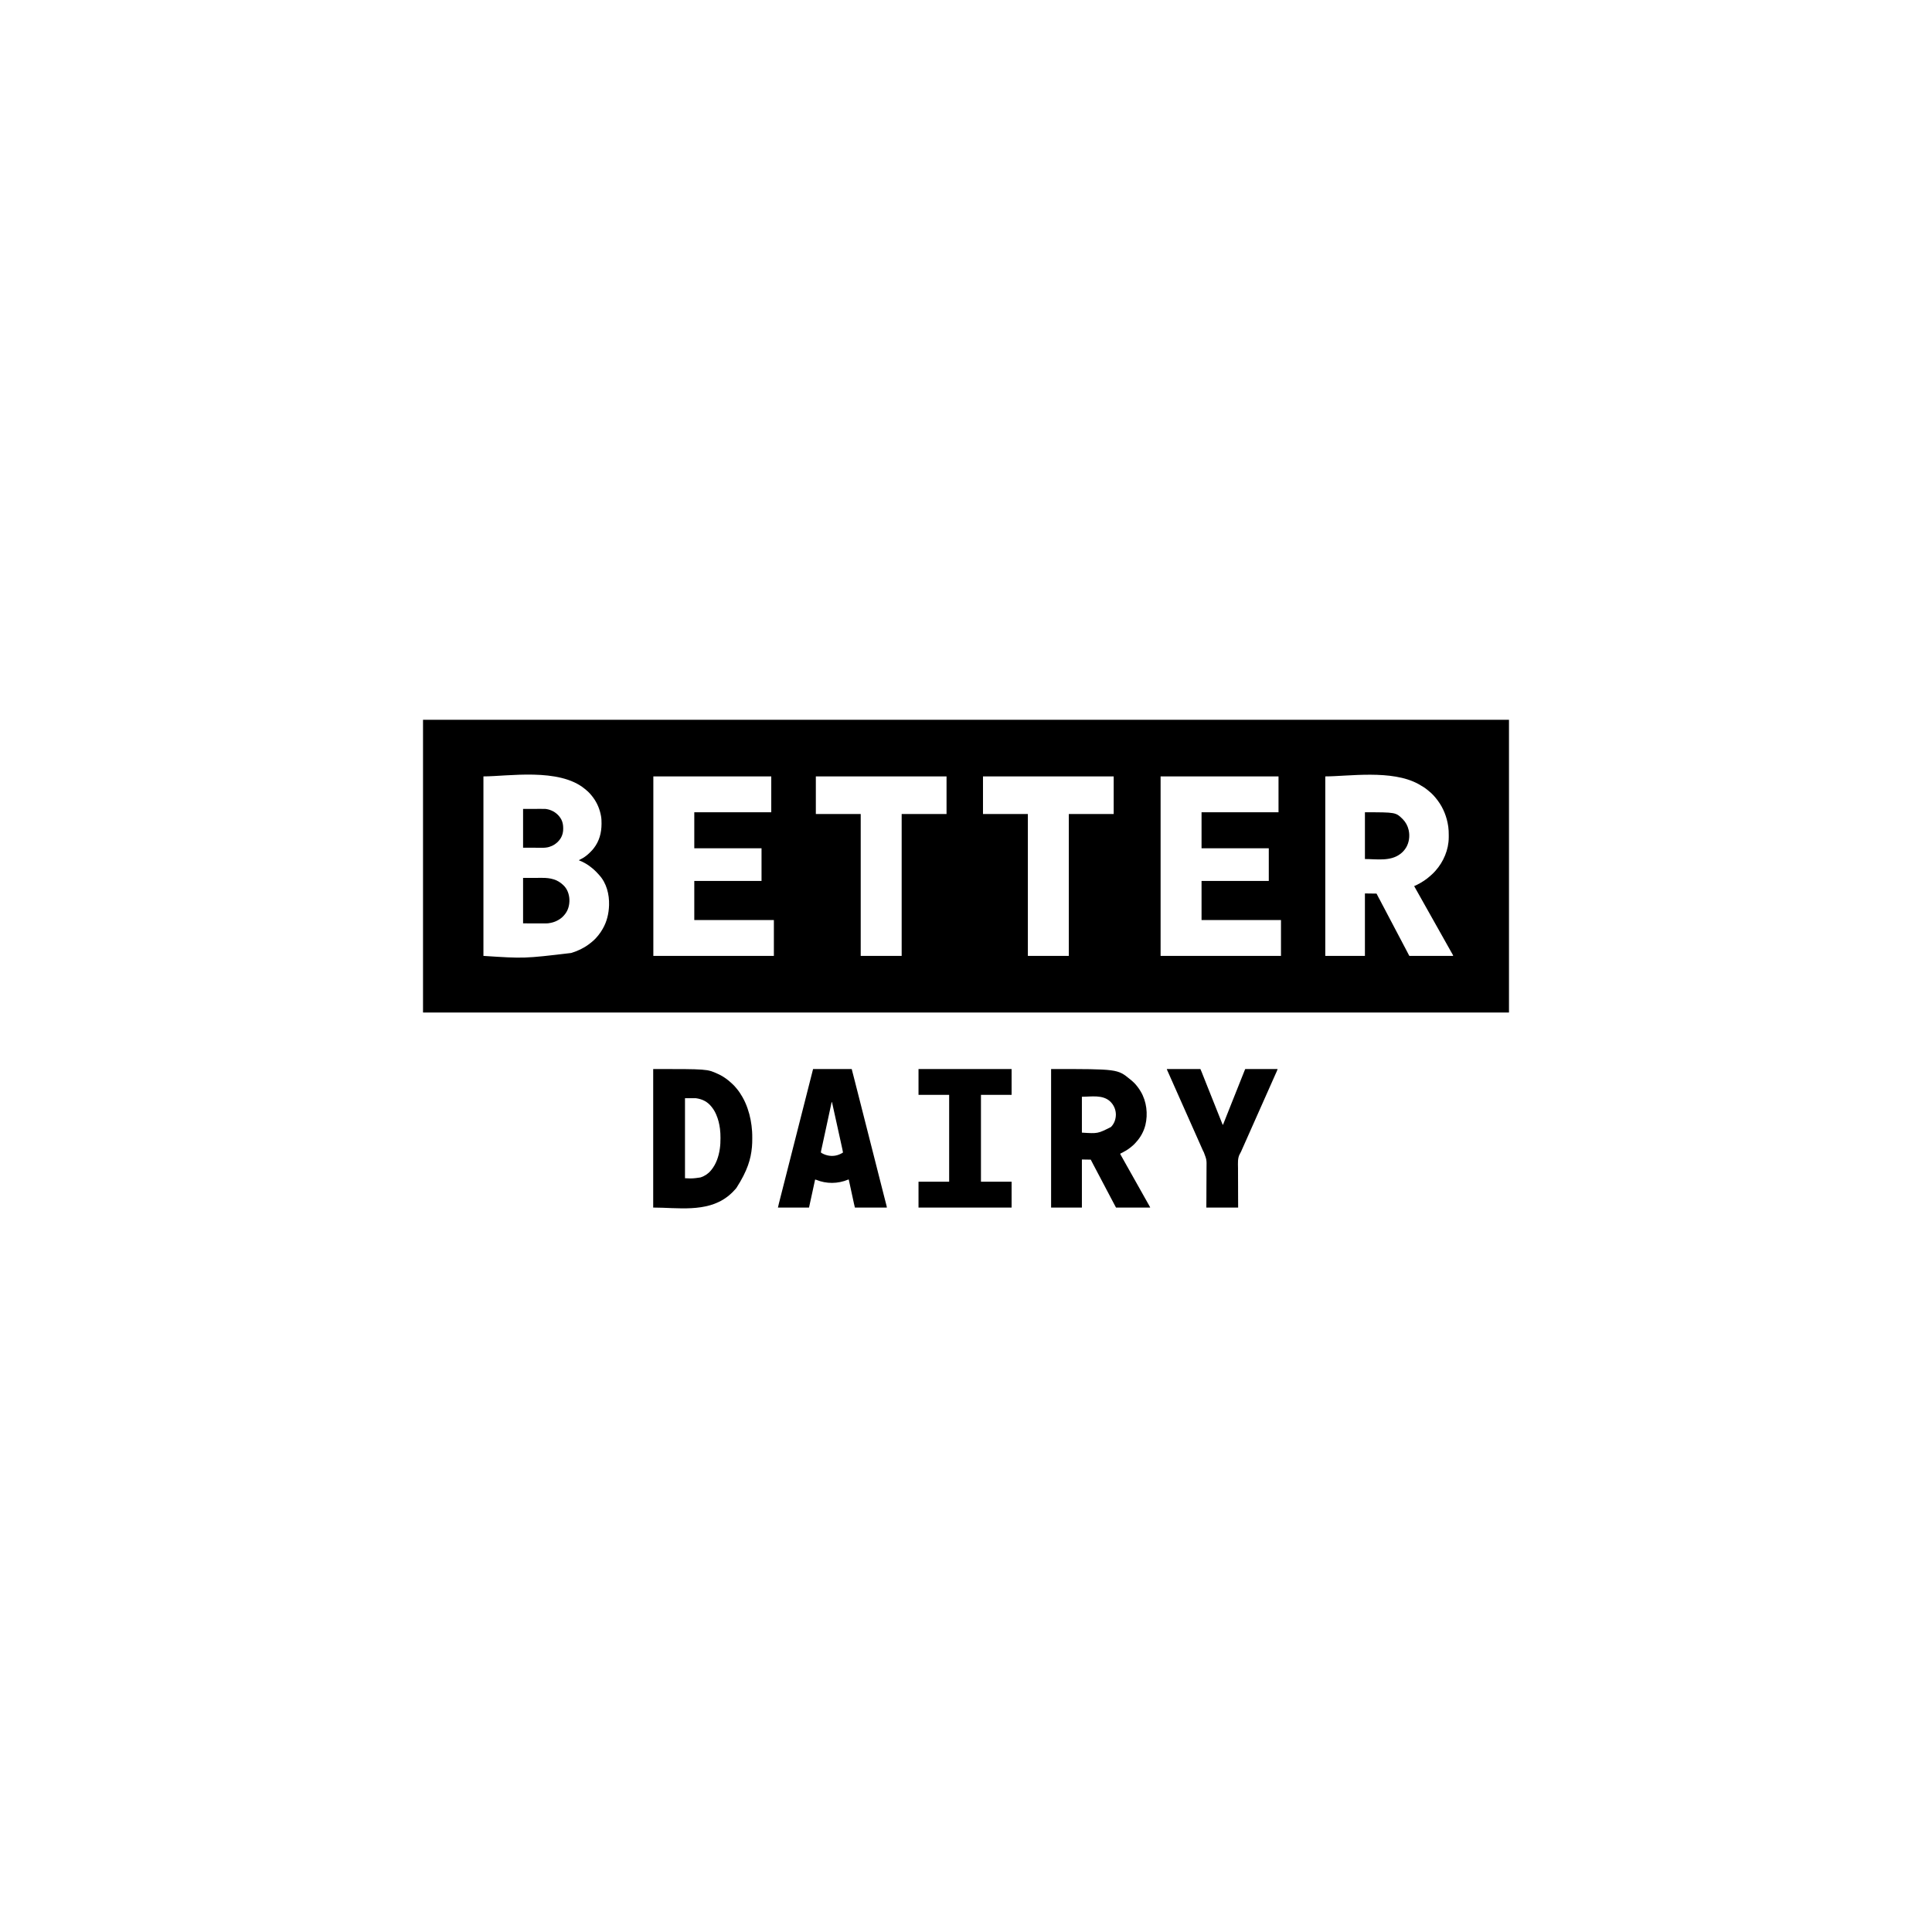 <svg width="306" height="306" viewBox="0 0 306 306" fill="none" xmlns="http://www.w3.org/2000/svg">
<path d="M67 114C123.76 114 180.52 114 239 114C239 129.302 239 144.604 239 160.37C182.24 160.37 125.48 160.37 67 160.37C67 145.068 67 129.766 67 114ZM76.568 122.97C76.568 132.352 76.568 141.733 76.568 151.399C83.021 151.822 83.021 151.822 90.461 150.939C90.488 150.931 90.514 150.923 90.542 150.915C91.515 150.615 92.451 150.171 93.267 149.559C93.279 149.55 93.292 149.541 93.305 149.531C93.779 149.176 94.253 148.777 94.621 148.31C94.673 148.245 94.727 148.182 94.781 148.119C95.027 147.823 95.235 147.499 95.429 147.167C95.439 147.15 95.449 147.133 95.459 147.116C96.118 145.985 96.423 144.696 96.464 143.395C96.465 143.379 96.465 143.363 96.466 143.347C96.515 141.655 96.07 139.862 94.902 138.594C94.857 138.545 94.814 138.496 94.771 138.446C94.707 138.372 94.64 138.304 94.571 138.236C94.533 138.198 94.499 138.158 94.464 138.116C94.401 138.041 94.331 137.979 94.256 137.915C94.213 137.877 94.173 137.838 94.134 137.797C94.05 137.713 93.96 137.638 93.867 137.564C93.819 137.525 93.77 137.485 93.722 137.445C93.138 136.959 92.457 136.557 91.748 136.284C91.703 136.265 91.703 136.265 91.68 136.242C91.699 136.232 91.699 136.232 91.719 136.223C92.145 136.019 92.544 135.792 92.909 135.49C92.943 135.462 92.977 135.434 93.012 135.407C93.194 135.26 93.36 135.096 93.526 134.931C93.537 134.919 93.549 134.907 93.561 134.895C93.719 134.739 93.865 134.577 94.003 134.402C94.022 134.378 94.022 134.378 94.04 134.354C94.924 133.229 95.273 131.891 95.274 130.477C95.274 130.452 95.274 130.427 95.274 130.401C95.273 130.028 95.265 129.663 95.199 129.296C95.195 129.273 95.191 129.249 95.187 129.226C95.002 128.209 94.61 127.236 94.003 126.397C93.977 126.361 93.977 126.361 93.95 126.324C93.627 125.885 93.252 125.453 92.824 125.114C92.759 125.062 92.695 125.007 92.632 124.953C88.561 121.567 80.442 122.97 76.568 122.97ZM103.479 122.97C103.479 132.352 103.479 141.733 103.479 151.399C109.779 151.399 116.079 151.399 122.57 151.399C122.57 149.525 122.57 147.65 122.57 145.718C118.41 145.718 114.251 145.718 109.965 145.718C109.965 143.676 109.965 141.635 109.965 139.531C113.48 139.531 116.994 139.531 120.615 139.531C120.615 137.823 120.615 136.115 120.615 134.356C117.101 134.356 113.586 134.356 109.965 134.356C109.965 132.473 109.965 130.591 109.965 128.652C113.988 128.652 118.011 128.652 122.156 128.652C122.156 126.777 122.156 124.902 122.156 122.97C115.993 122.97 109.829 122.97 103.479 122.97ZM129.217 122.97C129.217 124.936 129.217 126.902 129.217 128.928C131.563 128.928 133.908 128.928 136.324 128.928C136.324 136.343 136.324 143.759 136.324 151.399C138.465 151.399 140.605 151.399 142.811 151.399C142.811 143.984 142.811 136.568 142.811 128.928C145.156 128.928 147.501 128.928 149.918 128.928C149.918 126.962 149.918 124.996 149.918 122.97C143.087 122.97 136.255 122.97 129.217 122.97ZM155.691 122.97C155.691 124.936 155.691 126.902 155.691 128.928C158.036 128.928 160.382 128.928 162.798 128.928C162.798 136.343 162.798 143.759 162.798 151.399C164.939 151.399 167.079 151.399 169.285 151.399C169.285 143.984 169.285 136.568 169.285 128.928C171.63 128.928 173.975 128.928 176.392 128.928C176.392 126.962 176.392 124.996 176.392 122.97C169.561 122.97 162.729 122.97 155.691 122.97ZM183.821 122.97C183.821 132.352 183.821 141.733 183.821 151.399C190.113 151.399 196.406 151.399 202.889 151.399C202.889 149.525 202.889 147.65 202.889 145.718C198.737 145.718 194.585 145.718 190.307 145.718C190.307 143.676 190.307 141.635 190.307 139.531C193.822 139.531 197.336 139.531 200.957 139.531C200.957 137.823 200.957 136.115 200.957 134.356C197.442 134.356 193.928 134.356 190.307 134.356C190.307 132.473 190.307 130.591 190.307 128.652C194.33 128.652 198.353 128.652 202.498 128.652C202.498 126.777 202.498 124.902 202.498 122.97C196.334 122.97 190.171 122.97 183.821 122.97ZM209.904 122.97C209.904 132.352 209.904 141.733 209.904 151.399C211.976 151.399 214.048 151.399 216.183 151.399C216.183 148.135 216.183 144.872 216.183 141.509C217.094 141.52 217.094 141.52 218.023 141.532C218.137 141.752 218.251 141.972 218.368 142.199C218.469 142.383 218.469 142.383 218.57 142.567C218.672 142.755 218.768 142.945 218.865 143.135C218.965 143.329 219.066 143.523 219.172 143.714C219.302 143.949 219.424 144.187 219.546 144.426C219.649 144.628 219.753 144.829 219.863 145.028C219.983 145.244 220.096 145.464 220.208 145.684C220.331 145.924 220.456 146.163 220.587 146.4C220.7 146.605 220.806 146.813 220.913 147.022C221.012 147.216 221.113 147.41 221.219 147.601C221.349 147.836 221.471 148.074 221.593 148.313C221.707 148.536 221.823 148.757 221.944 148.976C222.057 149.181 222.163 149.389 222.27 149.598C222.379 149.812 222.491 150.024 222.608 150.235C222.74 150.475 222.864 150.719 222.988 150.964C222.997 150.981 223.006 150.998 223.014 151.015C223.031 151.047 223.047 151.078 223.063 151.11C223.07 151.125 223.078 151.139 223.085 151.154C223.092 151.167 223.098 151.179 223.105 151.192C223.142 151.262 223.182 151.33 223.221 151.399C225.514 151.399 227.806 151.399 230.168 151.399C230.136 151.304 230.111 151.236 230.063 151.152C230.051 151.132 230.04 151.111 230.028 151.09C230.015 151.068 230.002 151.047 229.989 151.024C229.962 150.977 229.935 150.929 229.908 150.881C229.894 150.857 229.88 150.832 229.865 150.807C229.797 150.687 229.729 150.566 229.662 150.445C229.559 150.261 229.455 150.076 229.351 149.893C229.233 149.685 229.117 149.476 229 149.268C228.91 149.108 228.82 148.948 228.73 148.789C228.612 148.581 228.496 148.372 228.379 148.164C228.289 148.004 228.199 147.844 228.109 147.685C227.991 147.477 227.875 147.268 227.758 147.06C227.668 146.9 227.578 146.74 227.488 146.581C227.37 146.373 227.254 146.164 227.137 145.956C227.047 145.796 226.957 145.636 226.867 145.477C226.749 145.269 226.632 145.06 226.516 144.852C226.426 144.692 226.336 144.532 226.246 144.373C226.128 144.165 226.011 143.956 225.895 143.748C225.805 143.588 225.715 143.428 225.625 143.269C225.507 143.061 225.39 142.852 225.274 142.644C225.184 142.484 225.094 142.324 225.004 142.164C224.886 141.957 224.77 141.748 224.653 141.54C224.562 141.377 224.47 141.213 224.377 141.05C224.285 140.887 224.193 140.723 224.101 140.559C224.092 140.541 224.082 140.524 224.072 140.506C224.007 140.388 224.007 140.388 223.98 140.336C224 140.33 224.02 140.323 224.041 140.317C224.172 140.271 224.294 140.207 224.417 140.145C224.432 140.138 224.446 140.13 224.461 140.123C225.195 139.754 225.897 139.297 226.511 138.749C226.53 138.731 226.55 138.714 226.571 138.695C226.628 138.645 226.684 138.593 226.741 138.542C226.764 138.521 226.788 138.499 226.811 138.478C226.99 138.317 227.156 138.147 227.316 137.967C227.328 137.953 227.34 137.94 227.352 137.926C228.633 136.495 229.451 134.572 229.459 132.639C229.46 132.614 229.46 132.59 229.46 132.564C229.46 132.485 229.46 132.405 229.46 132.326C229.46 132.299 229.46 132.271 229.46 132.243C229.46 131.809 229.446 131.383 229.386 130.952C229.382 130.924 229.378 130.897 229.374 130.868C229.163 129.41 228.613 127.995 227.73 126.811C227.72 126.798 227.71 126.785 227.7 126.771C227.292 126.224 226.82 125.688 226.281 125.27C226.238 125.234 226.195 125.198 226.153 125.161C225.71 124.792 225.22 124.49 224.717 124.212C224.688 124.196 224.688 124.196 224.658 124.18C220.45 121.856 213.566 122.97 209.904 122.97Z" fill="black"/>
<path d="M166.479 169.317C176.995 169.317 176.995 169.317 178.968 170.927C178.989 170.944 179.011 170.961 179.032 170.978C179.41 171.281 179.777 171.623 180.072 172.008C180.095 172.037 180.118 172.066 180.141 172.095C180.328 172.332 180.493 172.578 180.647 172.836C180.657 172.853 180.667 172.869 180.677 172.886C181.608 174.451 181.839 176.444 181.41 178.201C181.154 179.208 180.642 180.148 179.934 180.909C179.909 180.938 179.884 180.968 179.859 180.997C179.684 181.198 179.493 181.384 179.283 181.55C179.219 181.601 179.157 181.655 179.094 181.709C178.592 182.127 178.008 182.432 177.427 182.726C177.427 182.786 177.448 182.816 177.477 182.869C177.488 182.889 177.499 182.909 177.51 182.929C177.522 182.951 177.534 182.973 177.546 182.995C177.559 183.018 177.571 183.04 177.584 183.064C177.696 183.267 177.81 183.469 177.925 183.671C178.005 183.812 178.084 183.954 178.163 184.095C178.266 184.279 178.369 184.463 178.473 184.647C178.591 184.855 178.708 185.063 178.825 185.272C178.914 185.432 179.004 185.591 179.094 185.751C179.212 185.959 179.329 186.167 179.446 186.376C179.535 186.536 179.625 186.695 179.715 186.855C179.833 187.063 179.95 187.271 180.067 187.48C180.156 187.64 180.246 187.8 180.337 187.959C180.454 188.167 180.571 188.375 180.688 188.584C180.777 188.744 180.867 188.904 180.958 189.063C181.075 189.271 181.192 189.479 181.309 189.688C181.398 189.848 181.488 190.008 181.579 190.167C181.725 190.426 181.871 190.685 182.015 190.944C182.038 190.986 182.061 191.027 182.085 191.068C182.095 191.086 182.106 191.105 182.117 191.124C182.126 191.14 182.136 191.157 182.145 191.173C182.165 191.214 182.165 191.214 182.165 191.26C180.381 191.26 178.598 191.26 176.76 191.26C176.448 190.688 176.448 190.688 176.322 190.44C176.211 190.223 176.099 190.007 175.981 189.793C175.85 189.558 175.728 189.318 175.606 189.079C175.492 188.856 175.376 188.635 175.254 188.416C175.141 188.211 175.035 188.002 174.929 187.794C174.829 187.599 174.728 187.406 174.622 187.214C174.492 186.98 174.371 186.741 174.249 186.503C174.135 186.28 174.019 186.059 173.897 185.84C173.793 185.651 173.695 185.46 173.597 185.268C173.478 185.035 173.357 184.804 173.23 184.575C173.066 184.277 172.913 183.972 172.758 183.669C172.295 183.662 171.832 183.654 171.355 183.646C171.355 186.159 171.355 188.671 171.355 191.26C169.746 191.26 168.136 191.26 166.479 191.26C166.479 184.019 166.479 176.777 166.479 169.317ZM171.355 173.71C171.355 175.585 171.355 177.46 171.355 179.391C173.879 179.554 173.879 179.554 175.961 178.499C176.485 177.968 176.73 177.272 176.738 176.532C176.729 175.736 176.421 175.035 175.858 174.478C174.67 173.336 172.836 173.71 171.355 173.71Z" fill="black"/>
<path d="M103.456 169.317C112.003 169.317 112.003 169.317 113.668 170.076C113.687 170.084 113.705 170.092 113.723 170.1C114.308 170.36 114.848 170.712 115.347 171.111C115.38 171.136 115.38 171.136 115.412 171.162C115.561 171.282 115.702 171.409 115.842 171.539C115.876 171.57 115.91 171.601 115.944 171.631C116.214 171.873 116.456 172.138 116.682 172.422C116.702 172.447 116.723 172.472 116.743 172.497C117.061 172.881 117.332 173.301 117.579 173.733C117.59 173.754 117.602 173.775 117.615 173.796C117.925 174.342 118.176 174.912 118.384 175.504C118.392 175.528 118.401 175.552 118.409 175.577C118.818 176.741 119.036 177.955 119.12 179.184C119.121 179.2 119.122 179.216 119.123 179.233C119.146 179.574 119.147 179.916 119.147 180.258C119.147 180.302 119.147 180.302 119.147 180.346C119.146 180.789 119.139 181.227 119.097 181.668C119.095 181.684 119.094 181.699 119.092 181.715C118.918 183.558 118.418 185.371 116.645 188.138C116.598 188.195 116.552 188.253 116.506 188.311C116.414 188.424 116.314 188.525 116.21 188.626C116.164 188.673 116.121 188.719 116.079 188.77C116.02 188.84 115.955 188.899 115.885 188.958C115.831 189.005 115.779 189.053 115.727 189.102C115.562 189.257 115.39 189.398 115.209 189.535C115.196 189.545 115.182 189.555 115.168 189.566C111.847 192.08 107.298 191.26 103.456 191.26C103.456 184.019 103.456 176.777 103.456 169.317ZM108.493 173.94C108.493 178.122 108.493 182.305 108.493 186.614C109.713 186.667 109.713 186.667 110.908 186.494C110.925 186.489 110.942 186.485 110.959 186.48C111.584 186.293 112.174 185.899 112.587 185.394C112.597 185.383 112.607 185.372 112.617 185.36C113.424 184.403 113.83 183.179 114.008 181.956C114.01 181.94 114.012 181.924 114.015 181.908C114.093 181.37 114.114 180.831 114.113 180.288C114.113 180.244 114.113 180.244 114.113 180.199C114.112 179.734 114.097 179.277 114.036 178.816C114.033 178.79 114.03 178.764 114.026 178.736C113.928 177.981 113.744 177.238 113.438 176.539C113.431 176.521 113.423 176.503 113.415 176.485C113.239 176.085 113.022 175.707 112.748 175.366C112.733 175.346 112.718 175.327 112.703 175.306C112.064 174.49 111.234 174.076 110.218 173.94C109.649 173.94 109.08 173.94 108.493 173.94Z" fill="black"/>
<path d="M128.78 169.317C130.799 169.317 132.818 169.317 134.898 169.317C135.239 170.629 135.239 170.629 135.401 171.272C135.453 171.477 135.505 171.682 135.557 171.888C135.562 171.908 135.567 171.929 135.572 171.951C135.673 172.35 135.776 172.749 135.879 173.148C136.067 173.878 136.252 174.609 136.436 175.34C136.601 175.995 136.767 176.65 136.935 177.304C137.112 177.989 137.286 178.676 137.459 179.362C137.619 179.999 137.78 180.636 137.944 181.272C138.126 181.977 138.305 182.684 138.483 183.39C138.648 184.045 138.814 184.7 138.982 185.354C139.159 186.039 139.333 186.725 139.505 187.412C139.669 188.059 139.833 188.707 139.999 189.354C140.24 190.29 140.24 190.29 140.349 190.721C140.36 190.764 140.37 190.807 140.381 190.851C140.396 190.908 140.41 190.965 140.424 191.022C140.429 191.039 140.433 191.055 140.437 191.072C140.453 191.137 140.464 191.193 140.464 191.26C138.795 191.26 137.125 191.26 135.404 191.26C135.351 191.045 135.298 190.832 135.251 190.617C135.246 190.592 135.241 190.567 135.235 190.541C135.217 190.46 135.2 190.378 135.182 190.296C135.17 190.238 135.157 190.18 135.144 190.121C135.114 189.983 135.085 189.845 135.055 189.707C135.019 189.54 134.983 189.373 134.947 189.206C134.943 189.191 134.94 189.176 134.937 189.161C134.921 189.086 134.904 189.011 134.888 188.936C134.875 188.876 134.862 188.816 134.849 188.756C134.759 188.337 134.668 187.918 134.577 187.498C134.565 187.442 134.552 187.386 134.54 187.33C134.523 187.253 134.507 187.176 134.49 187.1C134.485 187.077 134.48 187.054 134.475 187.031C134.468 186.999 134.468 186.999 134.461 186.968C134.457 186.95 134.453 186.932 134.449 186.913C134.438 186.862 134.438 186.862 134.415 186.798C134.389 186.809 134.363 186.82 134.336 186.831C132.71 187.509 130.897 187.531 129.265 186.86C129.211 186.842 129.158 186.831 129.102 186.821C129.099 186.834 129.096 186.848 129.093 186.863C129.018 187.21 128.942 187.557 128.867 187.905C128.83 188.073 128.794 188.241 128.757 188.409C128.726 188.556 128.694 188.704 128.662 188.851C128.645 188.928 128.628 189.005 128.611 189.083C128.454 189.808 128.295 190.534 128.136 191.26C126.512 191.26 124.887 191.26 123.214 191.26C123.32 190.784 123.32 190.784 123.369 190.593C123.374 190.57 123.38 190.548 123.386 190.525C123.404 190.452 123.423 190.38 123.442 190.307C123.455 190.254 123.468 190.201 123.482 190.149C123.511 190.036 123.539 189.923 123.568 189.81C123.61 189.644 123.653 189.479 123.695 189.314C123.714 189.236 123.734 189.158 123.754 189.081C123.76 189.057 123.76 189.057 123.766 189.034C123.794 188.923 123.823 188.811 123.851 188.7C123.958 188.279 124.065 187.859 124.172 187.438C124.183 187.396 124.183 187.396 124.194 187.353C124.223 187.24 124.251 187.128 124.28 187.015C124.358 186.706 124.437 186.397 124.515 186.088C124.526 186.046 124.526 186.046 124.537 186.004C124.644 185.584 124.75 185.165 124.857 184.745C124.864 184.718 124.871 184.69 124.878 184.662C124.94 184.418 125.002 184.174 125.065 183.93C125.194 183.422 125.323 182.914 125.452 182.406C125.457 182.387 125.461 182.369 125.466 182.35C125.502 182.207 125.538 182.064 125.575 181.921C125.672 181.534 125.77 181.148 125.87 180.762C125.874 180.745 125.878 180.729 125.883 180.711C125.918 180.574 125.953 180.437 125.989 180.3C126.169 179.6 126.346 178.899 126.522 178.198C126.692 177.527 126.862 176.855 127.035 176.184C127.201 175.54 127.364 174.896 127.527 174.251C127.695 173.583 127.864 172.916 128.035 172.25C128.286 171.273 128.533 170.295 128.78 169.317ZM131.747 174.538C131.695 174.651 131.673 174.77 131.647 174.892C131.642 174.916 131.637 174.94 131.632 174.965C131.614 175.047 131.597 175.128 131.579 175.21C131.567 175.268 131.554 175.327 131.542 175.385C131.515 175.511 131.488 175.637 131.461 175.764C131.418 175.965 131.374 176.165 131.331 176.366C131.324 176.401 131.317 176.435 131.309 176.469C131.298 176.521 131.287 176.573 131.276 176.626C131.253 176.732 131.23 176.838 131.207 176.944C131.055 177.652 130.902 178.36 130.749 179.068C130.71 179.248 130.671 179.427 130.632 179.606C130.515 180.147 130.398 180.688 130.281 181.228C130.254 181.351 130.227 181.474 130.2 181.596C130.177 181.704 130.154 181.812 130.13 181.919C130.119 181.967 130.109 182.016 130.098 182.064C130.086 182.12 130.074 182.177 130.061 182.234C130.056 182.258 130.051 182.282 130.045 182.307C130.041 182.328 130.036 182.348 130.032 182.37C130.022 182.43 130.016 182.482 130.022 182.542C130.07 182.583 130.111 182.611 130.166 182.642C130.181 182.65 130.196 182.659 130.212 182.668C130.922 183.063 131.774 183.19 132.561 182.976C132.896 182.879 133.227 182.737 133.518 182.542C133.489 182.36 133.455 182.18 133.415 181.999C133.41 181.974 133.404 181.949 133.398 181.923C133.38 181.839 133.361 181.755 133.343 181.671C133.33 181.61 133.316 181.55 133.303 181.49C133.271 181.344 133.239 181.199 133.207 181.053C133.169 180.882 133.132 180.712 133.094 180.541C133.028 180.242 132.962 179.943 132.896 179.644C132.838 179.38 132.78 179.117 132.722 178.853C132.719 178.838 132.716 178.823 132.712 178.808C132.696 178.733 132.679 178.658 132.663 178.583C132.366 177.235 132.068 175.886 131.77 174.538C131.763 174.538 131.755 174.538 131.747 174.538Z" fill="black"/>
<path d="M145.479 169.317C150.344 169.317 155.209 169.317 160.222 169.317C160.222 170.668 160.222 172.019 160.222 173.411C158.62 173.411 157.019 173.411 155.369 173.411C155.369 177.95 155.369 182.489 155.369 187.166C156.97 187.166 158.572 187.166 160.222 187.166C160.222 188.517 160.222 189.868 160.222 191.26C155.357 191.26 150.491 191.26 145.479 191.26C145.479 189.909 145.479 188.558 145.479 187.166C147.08 187.166 148.682 187.166 150.332 187.166C150.332 182.627 150.332 178.088 150.332 173.411C148.73 173.411 147.129 173.411 145.479 173.411C145.479 172.06 145.479 170.709 145.479 169.317Z" fill="black"/>
<path d="M184.81 169.317C186.563 169.317 188.316 169.317 190.123 169.317C190.198 169.483 190.27 169.647 190.337 169.817C190.346 169.84 190.355 169.863 190.365 169.887C190.385 169.937 190.404 169.987 190.424 170.037C190.467 170.146 190.509 170.254 190.552 170.362C190.575 170.419 190.597 170.476 190.62 170.533C190.737 170.83 190.855 171.126 190.973 171.423C190.994 171.476 191.015 171.529 191.036 171.581C191.078 171.687 191.12 171.792 191.162 171.898C191.215 172.032 191.268 172.165 191.322 172.299C191.51 172.773 191.699 173.247 191.889 173.721C192.015 174.036 192.141 174.352 192.267 174.668C192.282 174.707 192.282 174.707 192.298 174.747C192.384 174.963 192.47 175.179 192.556 175.394C192.82 176.058 193.084 176.721 193.349 177.384C193.41 177.536 193.471 177.688 193.532 177.84C193.56 177.911 193.589 177.982 193.617 178.054C193.633 178.093 193.649 178.133 193.665 178.172C193.725 178.112 193.748 178.042 193.779 177.964C193.785 177.947 193.792 177.93 193.799 177.913C193.822 177.856 193.844 177.798 193.867 177.741C193.883 177.7 193.899 177.659 193.916 177.618C193.951 177.529 193.986 177.44 194.022 177.35C194.078 177.208 194.134 177.065 194.191 176.923C194.251 176.771 194.311 176.62 194.371 176.469C194.588 175.92 194.807 175.372 195.025 174.823C195.088 174.665 195.151 174.507 195.214 174.349C195.385 173.919 195.557 173.489 195.729 173.059C195.856 172.741 195.983 172.423 196.109 172.104C196.12 172.078 196.13 172.052 196.141 172.025C196.217 171.835 196.292 171.646 196.367 171.456C196.523 171.065 196.679 170.674 196.835 170.283C196.861 170.216 196.888 170.15 196.914 170.083C196.953 169.986 196.991 169.889 197.03 169.792C197.044 169.757 197.058 169.723 197.071 169.689C197.09 169.643 197.108 169.596 197.126 169.55C197.142 169.512 197.142 169.512 197.157 169.474C197.179 169.42 197.204 169.368 197.23 169.317C198.923 169.317 200.615 169.317 202.359 169.317C202.313 169.454 202.267 169.582 202.207 169.712C202.199 169.73 202.192 169.747 202.183 169.765C202.166 169.803 202.149 169.841 202.132 169.879C202.085 169.982 202.038 170.084 201.992 170.187C201.982 170.209 201.973 170.23 201.963 170.252C201.863 170.472 201.766 170.694 201.669 170.915C201.525 171.246 201.378 171.576 201.229 171.904C201.098 172.195 200.969 172.486 200.841 172.779C200.697 173.109 200.55 173.439 200.401 173.767C200.27 174.058 200.141 174.349 200.013 174.642C199.869 174.972 199.722 175.302 199.573 175.63C199.442 175.921 199.313 176.213 199.185 176.505C199.041 176.835 198.894 177.165 198.745 177.493C198.614 177.784 198.485 178.076 198.357 178.368C198.212 178.698 198.066 179.028 197.917 179.357C197.786 179.647 197.657 179.939 197.529 180.231C197.393 180.542 197.255 180.853 197.115 181.162C196.959 181.509 196.805 181.856 196.652 182.204C196.645 182.22 196.638 182.237 196.631 182.253C196.615 182.291 196.599 182.328 196.584 182.366C196.533 182.487 196.475 182.597 196.404 182.708C195.988 183.396 196.076 184.228 196.083 185.002C196.085 185.219 196.085 185.436 196.085 185.654C196.085 186.042 196.086 186.429 196.088 186.817C196.091 187.193 196.092 187.568 196.093 187.944C196.093 187.98 196.093 187.98 196.093 188.016C196.093 188.2 196.093 188.384 196.093 188.568C196.094 189.465 196.099 190.362 196.103 191.26C194.441 191.26 192.778 191.26 191.066 191.26C191.069 190.704 191.073 190.148 191.077 189.575C191.078 189.222 191.079 188.868 191.08 188.514C191.08 188.328 191.081 188.142 191.081 187.956C191.081 187.932 191.081 187.909 191.081 187.885C191.082 187.511 191.085 187.137 191.088 186.763C191.091 186.378 191.092 185.992 191.092 185.607C191.092 185.391 191.093 185.175 191.096 184.96C191.118 183.692 191.118 183.692 190.674 182.52C190.559 182.322 190.47 182.113 190.38 181.903C190.333 181.796 190.285 181.689 190.238 181.582C190.219 181.539 190.199 181.496 190.18 181.453C190.166 181.421 190.166 181.421 190.152 181.388C189.203 179.253 188.254 177.119 185.896 171.814C185.877 171.771 185.858 171.728 185.839 171.685C185.791 171.577 185.743 171.47 185.696 171.362C185.597 171.141 185.499 170.919 185.4 170.698C185.313 170.502 185.226 170.305 185.139 170.109C185.092 170.003 185.044 169.897 184.997 169.791C184.967 169.724 184.937 169.656 184.907 169.589C184.892 169.554 184.892 169.554 184.876 169.519C184.867 169.498 184.858 169.478 184.849 169.457C184.841 169.44 184.833 169.422 184.825 169.405C184.81 169.363 184.81 169.363 184.81 169.317Z" fill="black"/>
<path d="M82.848 139.048C83.771 139.046 83.771 139.046 84.712 139.044C84.906 139.043 85.099 139.042 85.298 139.042C85.537 139.041 85.537 139.041 85.649 139.041C85.726 139.041 85.803 139.041 85.88 139.041C87.135 139.035 88.271 139.271 89.196 140.175C89.212 140.19 89.229 140.205 89.246 140.22C89.854 140.789 90.155 141.65 90.187 142.466C90.215 143.424 89.957 144.304 89.296 145.017C89.269 145.045 89.269 145.045 89.242 145.074C89.214 145.104 89.214 145.104 89.186 145.135C88.915 145.418 88.6 145.632 88.253 145.81C88.239 145.817 88.225 145.824 88.211 145.832C87.801 146.045 87.352 146.161 86.896 146.224C86.868 146.228 86.84 146.232 86.812 146.236C86.646 146.254 86.479 146.25 86.313 146.25C86.274 146.25 86.236 146.25 86.197 146.25C86.095 146.25 85.992 146.25 85.889 146.249C85.793 146.249 85.697 146.249 85.6 146.249C85.319 146.249 85.037 146.249 84.755 146.249C84.126 146.248 83.496 146.248 82.848 146.247C82.848 143.871 82.848 141.496 82.848 139.048Z" fill="black"/>
<path d="M216.184 128.652C221.065 128.652 221.065 128.652 222.173 129.741C222.643 130.218 222.96 130.805 223.107 131.458C223.113 131.483 223.113 131.483 223.119 131.51C223.321 132.438 223.181 133.471 222.68 134.283C222.449 134.643 222.162 134.973 221.819 135.23C221.807 135.239 221.795 135.248 221.782 135.257C220.193 136.46 218.027 136.058 216.184 136.058C216.184 133.614 216.184 131.17 216.184 128.652Z" fill="black"/>
<path d="M82.848 128.122C83.415 128.121 83.983 128.12 84.568 128.118C84.747 128.118 84.925 128.117 85.109 128.116C85.329 128.116 85.329 128.116 85.433 128.116C85.504 128.116 85.576 128.116 85.647 128.115C86.42 128.111 86.42 128.111 86.781 128.191C86.816 128.199 86.816 128.199 86.852 128.207C86.905 128.22 86.956 128.234 87.008 128.25C87.026 128.256 87.045 128.262 87.064 128.268C87.861 128.526 88.533 129.081 88.92 129.825C89.129 130.251 89.201 130.698 89.202 131.169C89.202 131.186 89.202 131.204 89.202 131.222C89.201 131.476 89.193 131.717 89.127 131.964C89.123 131.978 89.12 131.993 89.116 132.008C89.022 132.373 88.862 132.73 88.621 133.022C88.602 133.046 88.582 133.07 88.563 133.094C88.156 133.597 87.62 133.952 86.999 134.134C86.982 134.14 86.964 134.145 86.946 134.15C86.883 134.167 86.821 134.181 86.758 134.195C86.731 134.201 86.705 134.206 86.677 134.212C86.313 134.285 85.943 134.273 85.573 134.271C85.486 134.27 85.399 134.27 85.313 134.27C85.061 134.27 84.809 134.269 84.557 134.268C83.993 134.267 83.429 134.265 82.848 134.264C82.848 132.237 82.848 130.211 82.848 128.122Z" fill="black"/>
</svg>

